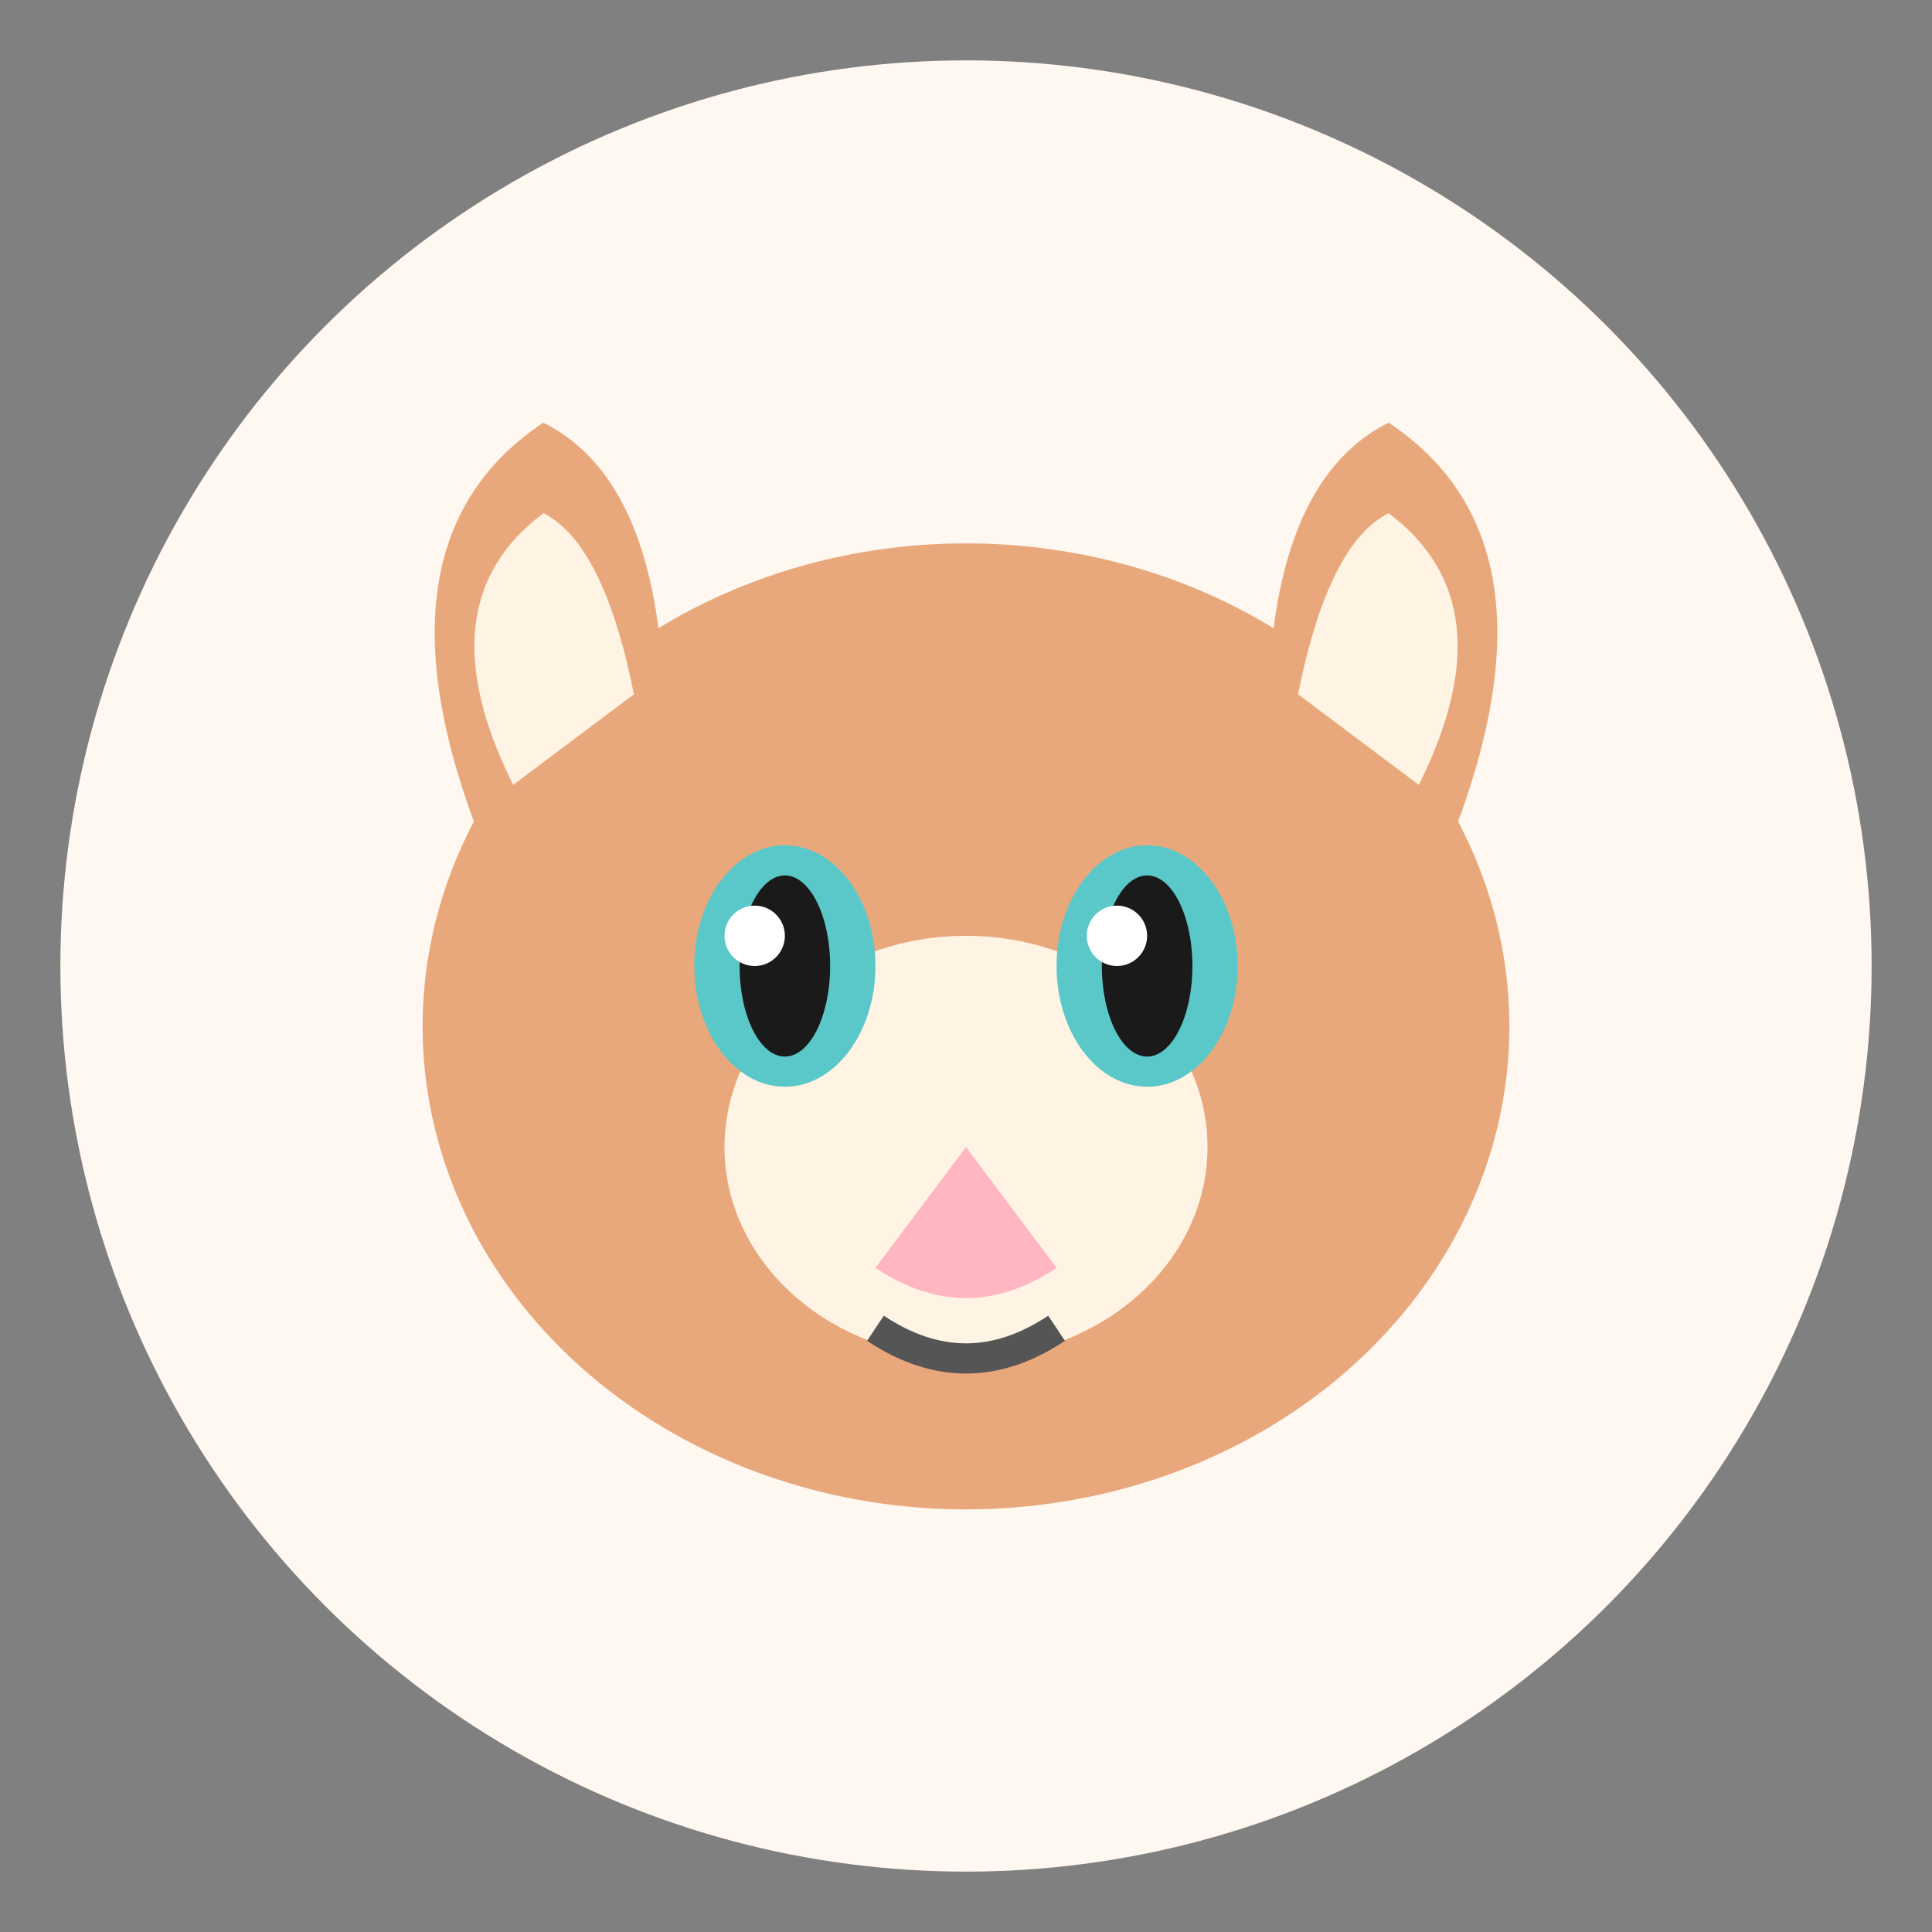 <svg xmlns="http://www.w3.org/2000/svg" viewBox="0 0 64 64">
  <rect x="0" y="0" width="64" height="64" fill="#808080" stroke="none"/>
  <!-- Background circle -->
  <circle cx="32" cy="32" r="30" fill="#FFF8F0"/>

  <!-- Cat head -->
  <ellipse cx="32" cy="34" rx="18" ry="16" fill="#E8A87C"/>

  <!-- Left ear -->
  <path d="M16 28 Q12 18, 18 14 Q22 16, 22 24" fill="#E8A87C"/>
  <path d="M17 26 Q14 20, 18 17 Q20 18, 21 23" fill="#FFF3E4"/>

  <!-- Right ear -->
  <path d="M48 28 Q52 18, 46 14 Q42 16, 42 24" fill="#E8A87C"/>
  <path d="M47 26 Q50 20, 46 17 Q44 18, 43 23" fill="#FFF3E4"/>

  <!-- Muzzle -->
  <ellipse cx="32" cy="38" rx="8" ry="7" fill="#FFF3E4"/>

  <!-- Eyes -->
  <ellipse cx="26" cy="32" rx="3" ry="4" fill="#5AC8C8"/>
  <ellipse cx="38" cy="32" rx="3" ry="4" fill="#5AC8C8"/>
  <ellipse cx="26" cy="32" rx="1.5" ry="3" fill="#1a1a1a"/>
  <ellipse cx="38" cy="32" rx="1.5" ry="3" fill="#1a1a1a"/>
  <circle cx="25" cy="31" r="1" fill="white"/>
  <circle cx="37" cy="31" r="1" fill="white"/>

  <!-- Nose -->
  <path d="M32 38 L29 42 Q32 44, 35 42 Z" fill="#FFB6C1"/>

  <!-- Mouth -->
  <path d="M29 44 Q32 46, 35 44" stroke="#555" stroke-width="1" fill="none"/>
</svg>
